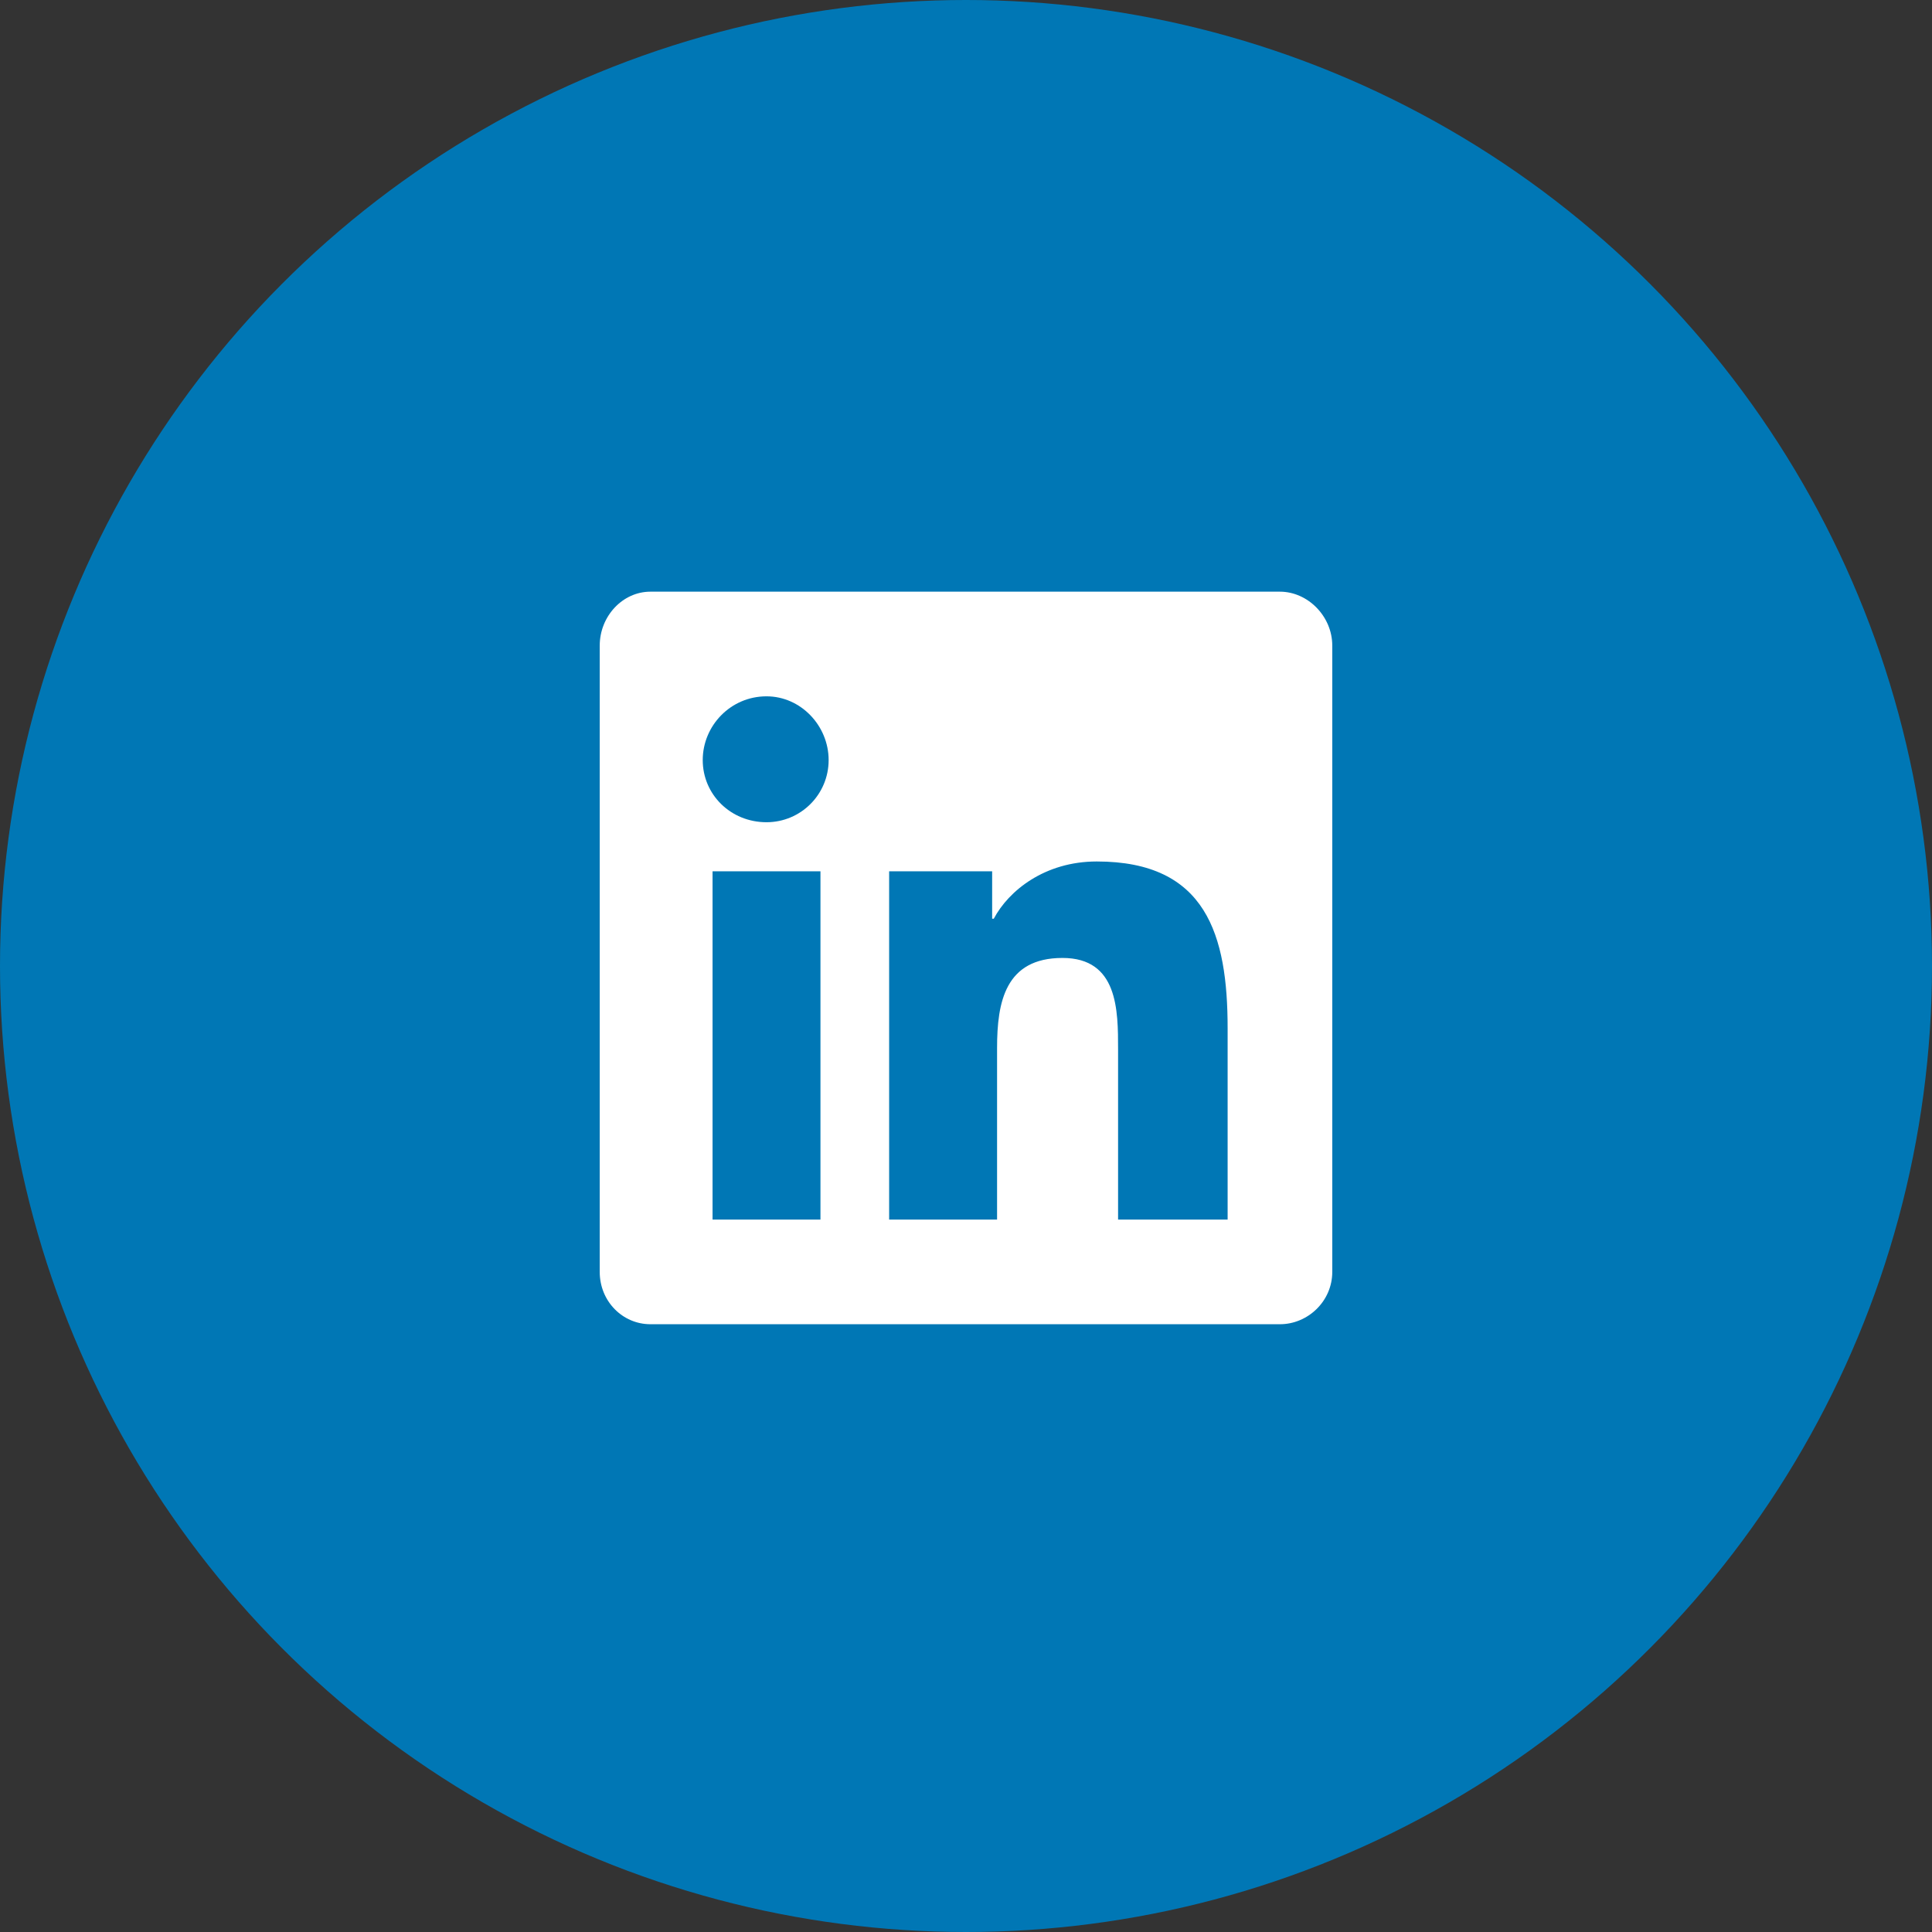 <svg width="60" height="60" viewBox="0 0 60 60" fill="none" xmlns="http://www.w3.org/2000/svg">
<rect x="0" y="0" width="60" height="60" fill="#333333" stroke="none"/>
<circle cx="30" cy="30" r="30" fill="#0077B5"/>
<path d="M39.75 18.375H20.199C19.336 18.375 18.625 19.137 18.625 20.051V39.5C18.625 40.414 19.336 41.125 20.199 41.125H39.75C40.613 41.125 41.375 40.414 41.375 39.5V20.051C41.375 19.137 40.613 18.375 39.75 18.375ZM25.48 37.875H22.129V27.059H25.48V37.875ZM23.805 25.535C22.688 25.535 21.824 24.672 21.824 23.605C21.824 22.539 22.688 21.625 23.805 21.625C24.871 21.625 25.734 22.539 25.734 23.605C25.734 24.672 24.871 25.535 23.805 25.535ZM38.125 37.875H34.723V32.594C34.723 31.375 34.723 29.75 32.996 29.75C31.219 29.75 30.965 31.121 30.965 32.543V37.875H27.613V27.059H30.812V28.531H30.863C31.32 27.668 32.438 26.754 34.062 26.754C37.465 26.754 38.125 29.039 38.125 31.934V37.875Z" fill="white"/>
</svg>
